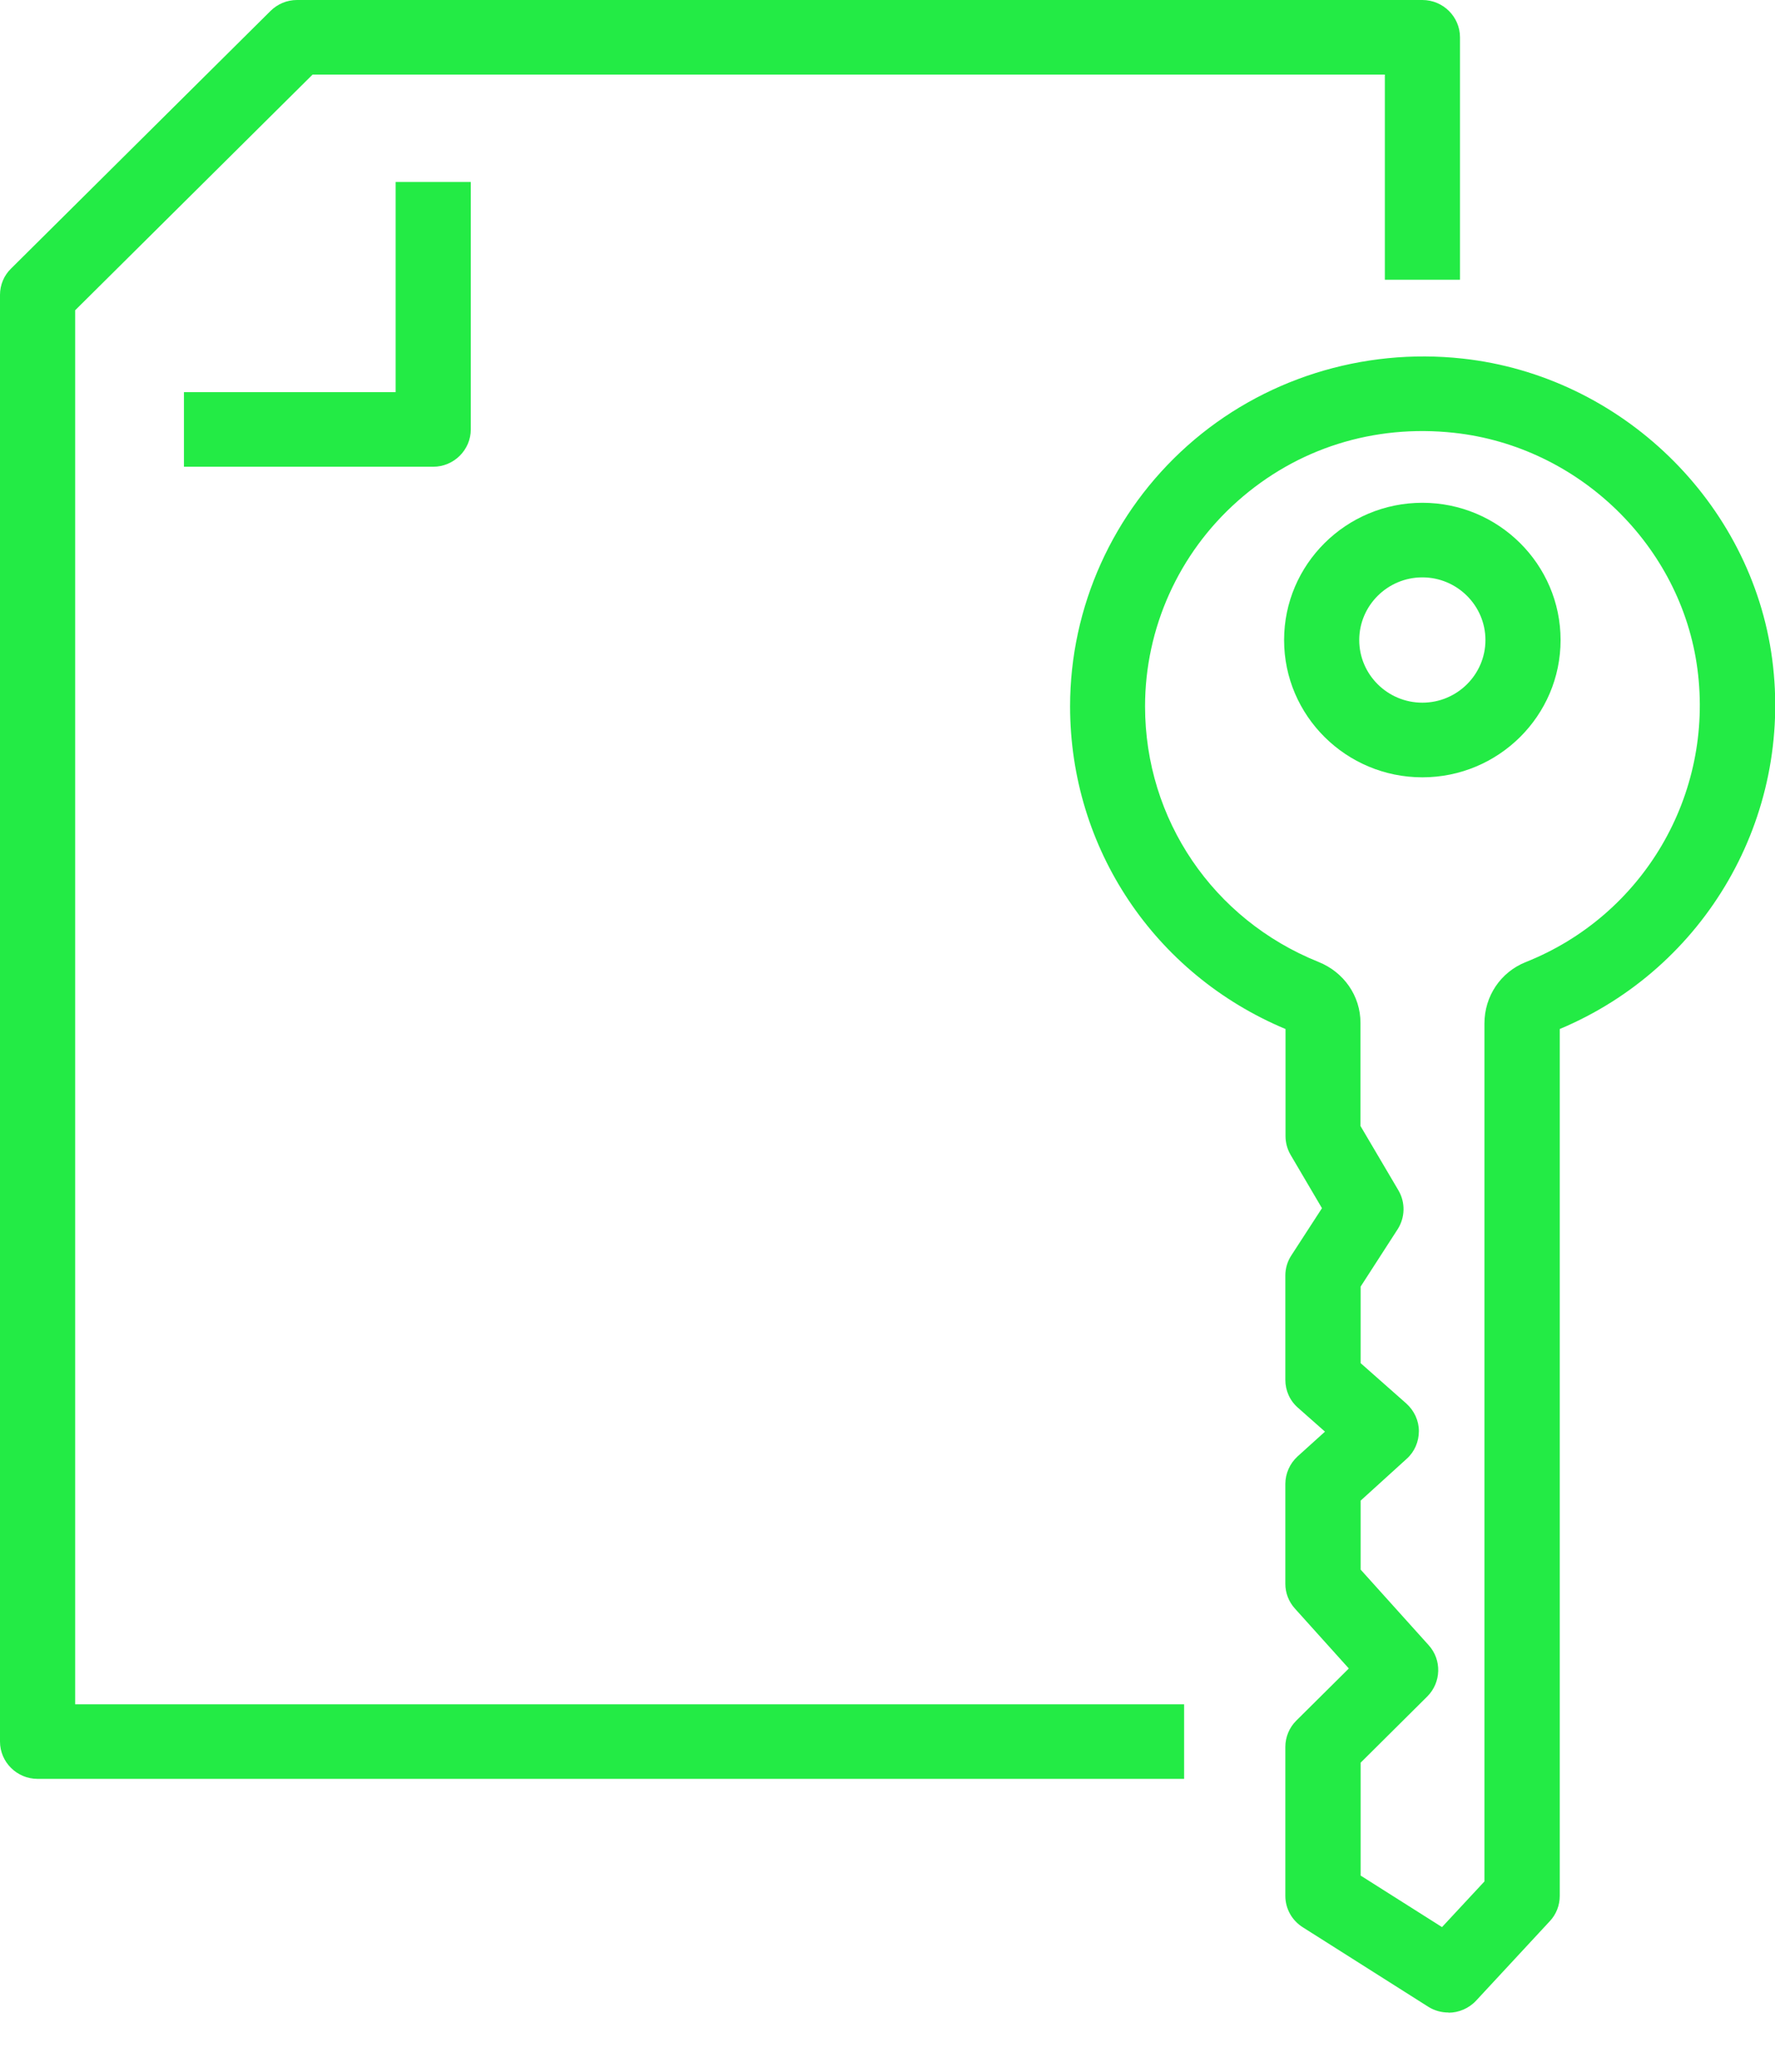 <?xml version="1.0" encoding="UTF-8"?> <svg xmlns="http://www.w3.org/2000/svg" width="30" height="35" viewBox="0 0 30 35" fill="none"> <path d="M7.322 7.885H3.109V6.625H6.687V3.074H7.957V7.255C7.957 7.601 7.671 7.885 7.322 7.885Z" fill="#23EB45"></path> <path d="M20.013 30.052H0.635C0.286 30.052 0 29.769 0 29.422V4.981C0 4.814 0.067 4.653 0.187 4.537L4.571 0.186C4.692 0.066 4.851 0 5.019 0H24.041C24.39 0 24.676 0.284 24.676 0.63V4.726H23.406V1.26H5.283L1.27 5.242V28.792H20.013V30.052Z" fill="#23EB45"></path> <path d="M24.48 33.999C24.362 33.999 24.245 33.968 24.14 33.902L22.019 32.559C21.835 32.443 21.724 32.245 21.724 32.027V29.513C21.724 29.346 21.791 29.185 21.908 29.069L22.797 28.187L21.886 27.175C21.781 27.059 21.724 26.911 21.724 26.756V25.071C21.724 24.894 21.8 24.724 21.93 24.605L22.394 24.186L21.937 23.782C21.8 23.663 21.724 23.492 21.724 23.31V21.549C21.724 21.429 21.759 21.309 21.826 21.208L22.343 20.411L21.813 19.51C21.756 19.413 21.727 19.302 21.727 19.192V17.384C19.511 16.457 18.086 14.328 18.086 11.933C18.086 10.254 18.81 8.651 20.07 7.529C21.33 6.407 23.026 5.872 24.721 6.058C27.403 6.351 29.603 8.487 29.953 11.139C30.302 13.798 28.829 16.35 26.362 17.384V32.03C26.362 32.188 26.302 32.342 26.194 32.456L24.949 33.798C24.826 33.93 24.654 34.002 24.483 34.002L24.48 33.999ZM22.994 31.684L24.372 32.556L25.089 31.785V17.292C25.089 16.829 25.362 16.423 25.788 16.253C27.775 15.462 28.968 13.427 28.689 11.303C28.416 9.221 26.686 7.542 24.578 7.312C23.222 7.164 21.921 7.573 20.915 8.468C19.921 9.35 19.353 10.613 19.353 11.933C19.353 13.842 20.502 15.534 22.283 16.25C22.715 16.423 22.994 16.826 22.994 17.28V19.022L23.635 20.109C23.756 20.314 23.749 20.569 23.622 20.767L22.997 21.735V23.029L23.768 23.71C23.902 23.83 23.981 24 23.981 24.176C23.981 24.356 23.908 24.526 23.775 24.645L22.997 25.351V26.517L24.146 27.793C24.372 28.042 24.359 28.423 24.124 28.659L22.997 29.778V31.687L22.994 31.684Z" fill="#23EB45"></path> <path d="M24.04 13.132C22.751 13.132 21.703 12.092 21.703 10.813C21.703 9.534 22.751 8.494 24.04 8.494C25.328 8.494 26.376 9.534 26.376 10.813C26.376 12.092 25.328 13.132 24.04 13.132ZM24.04 9.754C23.452 9.754 22.973 10.23 22.973 10.813C22.973 11.396 23.452 11.871 24.04 11.871C24.627 11.871 25.106 11.396 25.106 10.813C25.106 10.23 24.627 9.754 24.04 9.754Z" fill="#23EB45"></path> </svg> 